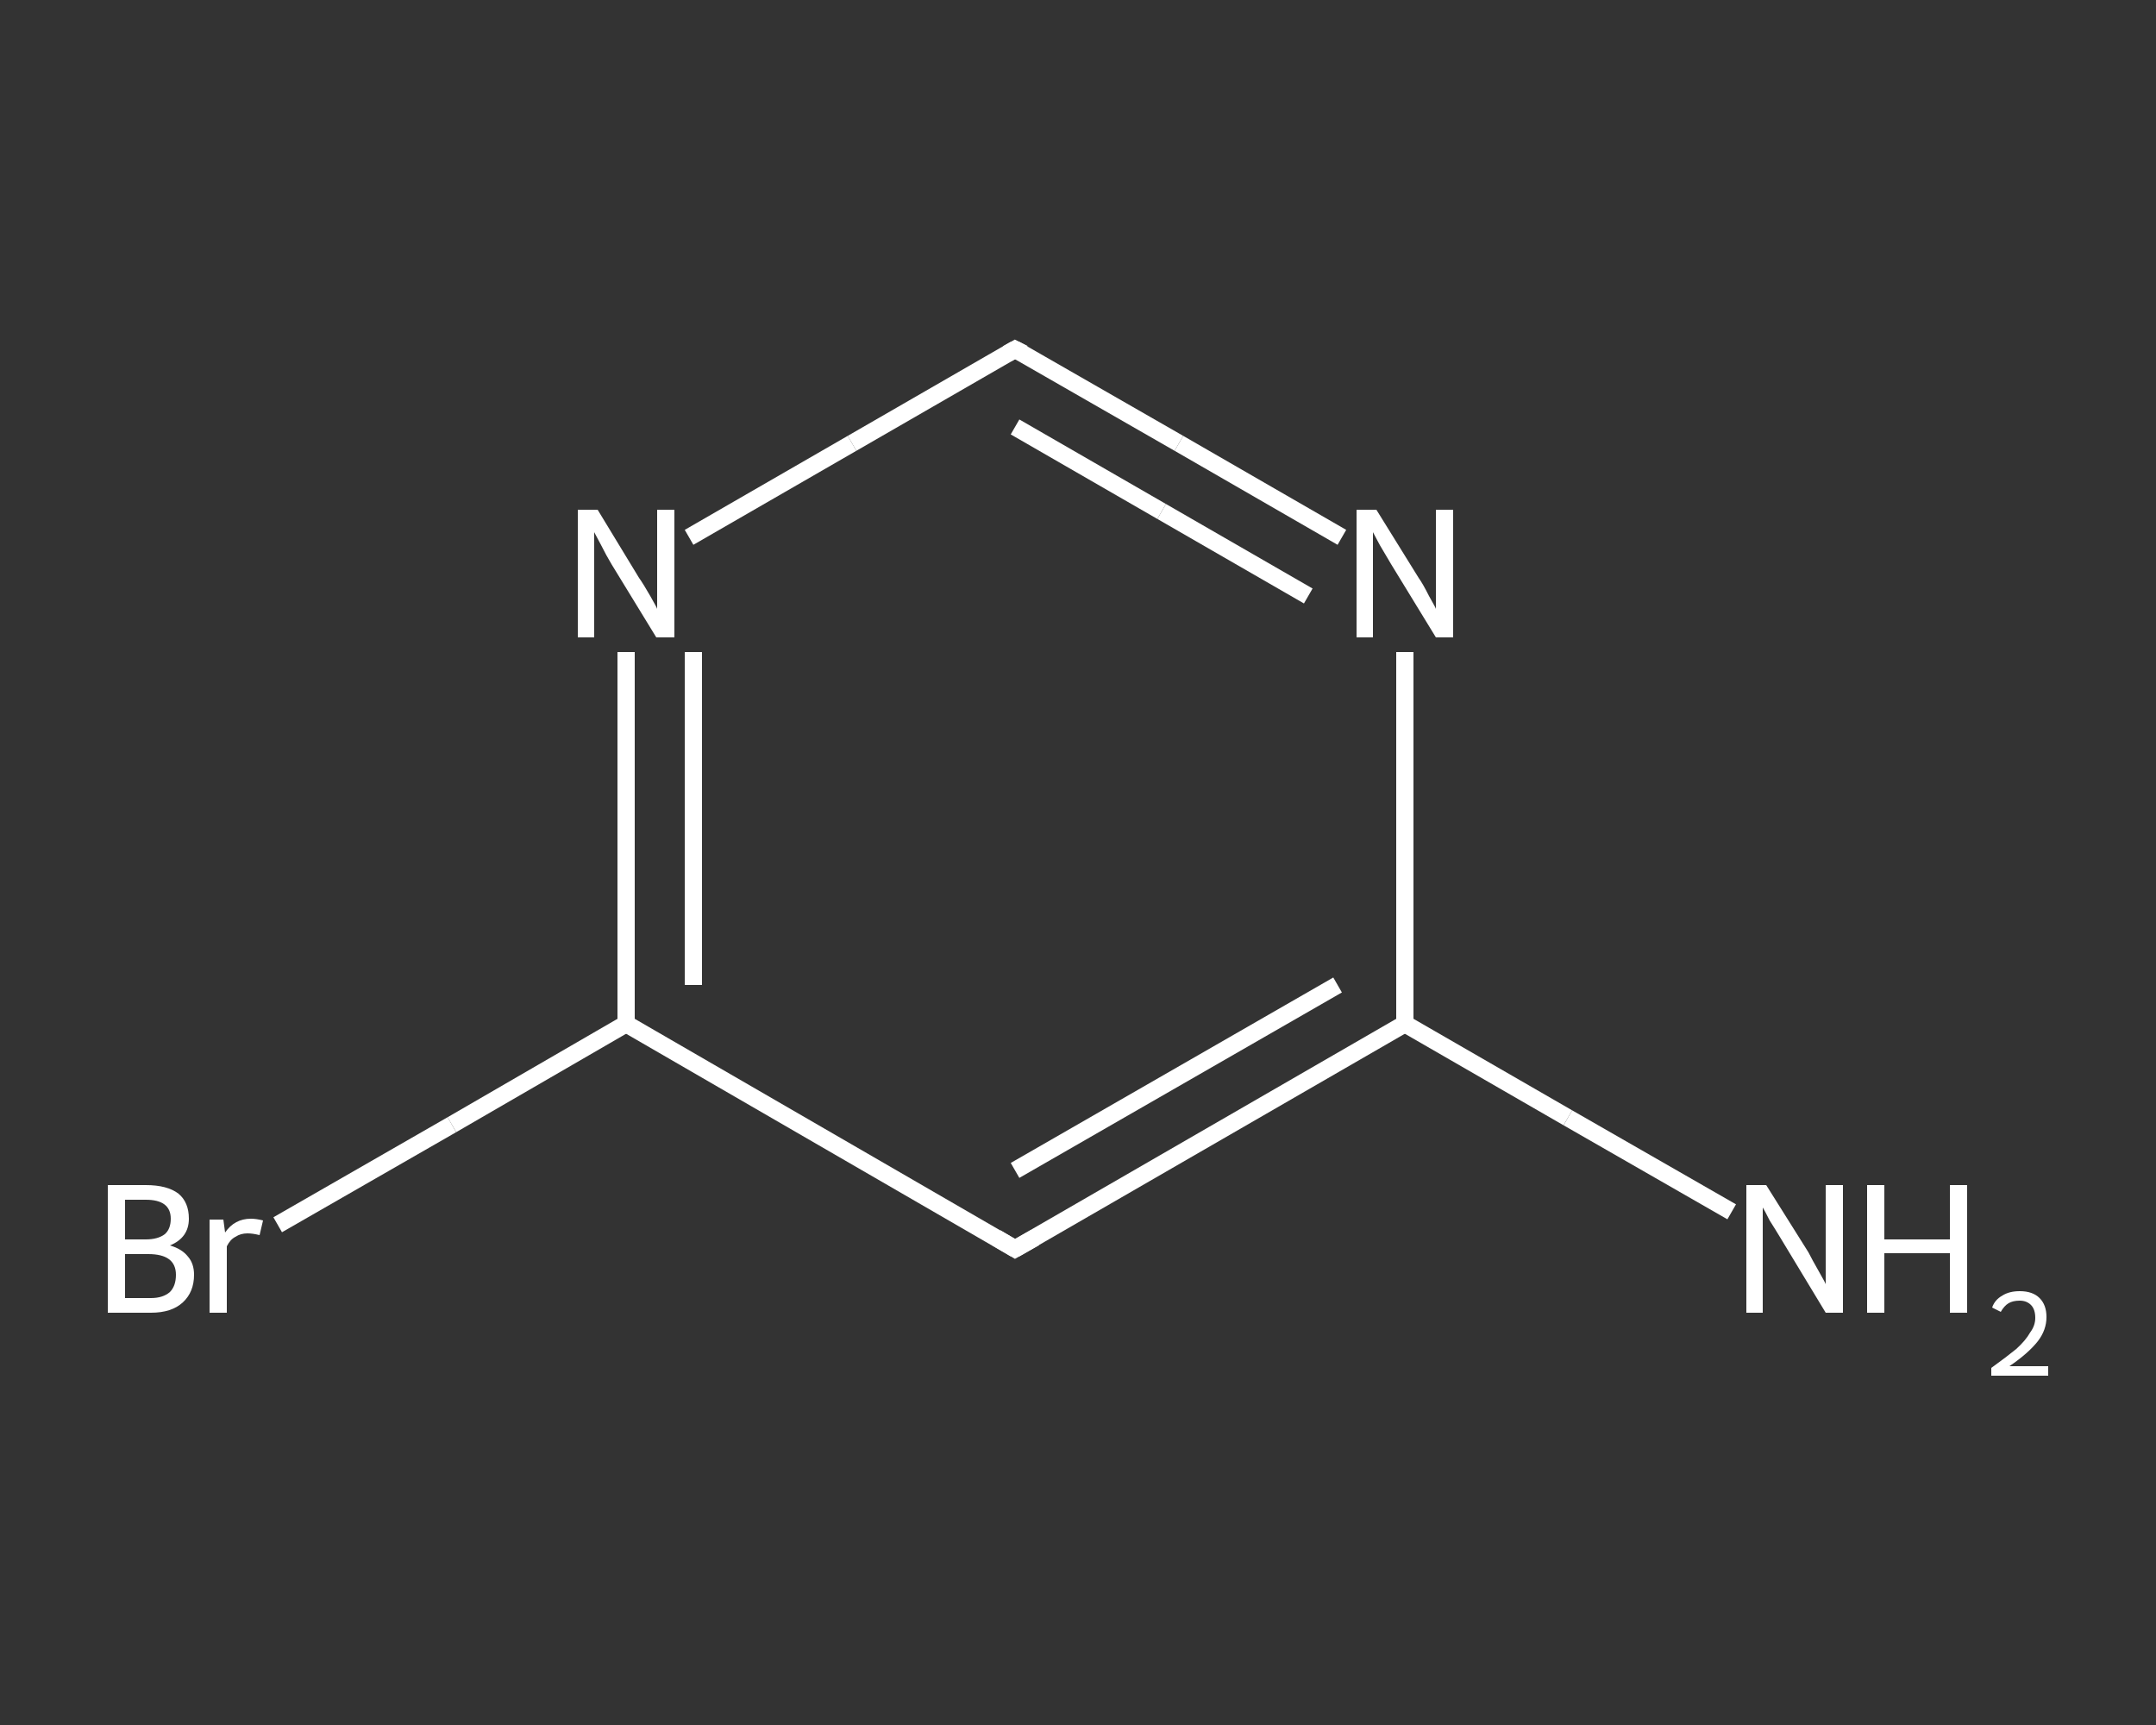 <?xml version='1.0' encoding='iso-8859-1'?>
<svg version='1.1' baseProfile='full'
              xmlns='http://www.w3.org/2000/svg'
                      xmlns:rdkit='http://www.rdkit.org/xml'
                      xmlns:xlink='http://www.w3.org/1999/xlink'
                  xml:space='preserve'
width='250px' height='200px' viewBox='0 0 250 200'>
<rect x="0" y="0" width="250" height="200" fill="#333333" stroke="none"/>
<!-- END OF HEADER -->
<rect style='opacity:1.0;fill:transparent;stroke:none' width='250.0' height='200.0' x='0.0' y='0.0'> </rect>
<path class='bond-0 atom-0 atom-1' d='M 200.8,140.5 L 181.8,129.6' style='fill:none;fill-rule:evenodd;stroke:#FFFFFF;stroke-width:2.0px;stroke-linecap:butt;stroke-linejoin:miter;stroke-opacity:1' />
<path class='bond-0 atom-0 atom-1' d='M 181.8,129.6 L 162.9,118.7' style='fill:none;fill-rule:evenodd;stroke:#FFFFFF;stroke-width:2.0px;stroke-linecap:butt;stroke-linejoin:miter;stroke-opacity:1' />
<path class='bond-1 atom-1 atom-2' d='M 162.9,118.7 L 117.7,144.8' style='fill:none;fill-rule:evenodd;stroke:#FFFFFF;stroke-width:2.0px;stroke-linecap:butt;stroke-linejoin:miter;stroke-opacity:1' />
<path class='bond-1 atom-1 atom-2' d='M 155.1,114.2 L 117.7,135.7' style='fill:none;fill-rule:evenodd;stroke:#FFFFFF;stroke-width:2.0px;stroke-linecap:butt;stroke-linejoin:miter;stroke-opacity:1' />
<path class='bond-2 atom-2 atom-3' d='M 117.7,144.8 L 72.6,118.7' style='fill:none;fill-rule:evenodd;stroke:#FFFFFF;stroke-width:2.0px;stroke-linecap:butt;stroke-linejoin:miter;stroke-opacity:1' />
<path class='bond-3 atom-3 atom-4' d='M 72.6,118.7 L 52.4,130.4' style='fill:none;fill-rule:evenodd;stroke:#FFFFFF;stroke-width:2.0px;stroke-linecap:butt;stroke-linejoin:miter;stroke-opacity:1' />
<path class='bond-3 atom-3 atom-4' d='M 52.4,130.4 L 32.2,142.0' style='fill:none;fill-rule:evenodd;stroke:#FFFFFF;stroke-width:2.0px;stroke-linecap:butt;stroke-linejoin:miter;stroke-opacity:1' />
<path class='bond-4 atom-3 atom-5' d='M 72.6,118.7 L 72.6,97.2' style='fill:none;fill-rule:evenodd;stroke:#FFFFFF;stroke-width:2.0px;stroke-linecap:butt;stroke-linejoin:miter;stroke-opacity:1' />
<path class='bond-4 atom-3 atom-5' d='M 72.6,97.2 L 72.6,75.6' style='fill:none;fill-rule:evenodd;stroke:#FFFFFF;stroke-width:2.0px;stroke-linecap:butt;stroke-linejoin:miter;stroke-opacity:1' />
<path class='bond-4 atom-3 atom-5' d='M 80.4,114.2 L 80.4,94.9' style='fill:none;fill-rule:evenodd;stroke:#FFFFFF;stroke-width:2.0px;stroke-linecap:butt;stroke-linejoin:miter;stroke-opacity:1' />
<path class='bond-4 atom-3 atom-5' d='M 80.4,94.9 L 80.4,75.6' style='fill:none;fill-rule:evenodd;stroke:#FFFFFF;stroke-width:2.0px;stroke-linecap:butt;stroke-linejoin:miter;stroke-opacity:1' />
<path class='bond-5 atom-5 atom-6' d='M 79.9,62.3 L 98.8,51.4' style='fill:none;fill-rule:evenodd;stroke:#FFFFFF;stroke-width:2.0px;stroke-linecap:butt;stroke-linejoin:miter;stroke-opacity:1' />
<path class='bond-5 atom-5 atom-6' d='M 98.8,51.4 L 117.7,40.5' style='fill:none;fill-rule:evenodd;stroke:#FFFFFF;stroke-width:2.0px;stroke-linecap:butt;stroke-linejoin:miter;stroke-opacity:1' />
<path class='bond-6 atom-6 atom-7' d='M 117.7,40.5 L 136.7,51.4' style='fill:none;fill-rule:evenodd;stroke:#FFFFFF;stroke-width:2.0px;stroke-linecap:butt;stroke-linejoin:miter;stroke-opacity:1' />
<path class='bond-6 atom-6 atom-7' d='M 136.7,51.4 L 155.6,62.3' style='fill:none;fill-rule:evenodd;stroke:#FFFFFF;stroke-width:2.0px;stroke-linecap:butt;stroke-linejoin:miter;stroke-opacity:1' />
<path class='bond-6 atom-6 atom-7' d='M 117.7,49.5 L 134.7,59.3' style='fill:none;fill-rule:evenodd;stroke:#FFFFFF;stroke-width:2.0px;stroke-linecap:butt;stroke-linejoin:miter;stroke-opacity:1' />
<path class='bond-6 atom-6 atom-7' d='M 134.7,59.3 L 151.7,69.1' style='fill:none;fill-rule:evenodd;stroke:#FFFFFF;stroke-width:2.0px;stroke-linecap:butt;stroke-linejoin:miter;stroke-opacity:1' />
<path class='bond-7 atom-7 atom-1' d='M 162.9,75.6 L 162.9,97.2' style='fill:none;fill-rule:evenodd;stroke:#FFFFFF;stroke-width:2.0px;stroke-linecap:butt;stroke-linejoin:miter;stroke-opacity:1' />
<path class='bond-7 atom-7 atom-1' d='M 162.9,97.2 L 162.9,118.7' style='fill:none;fill-rule:evenodd;stroke:#FFFFFF;stroke-width:2.0px;stroke-linecap:butt;stroke-linejoin:miter;stroke-opacity:1' />
<path d='M 120.0,143.5 L 117.7,144.8 L 115.5,143.5' style='fill:none;stroke:#FFFFFF;stroke-width:2.0px;stroke-linecap:butt;stroke-linejoin:miter;stroke-opacity:1;' />
<path d='M 116.8,41.0 L 117.7,40.5 L 118.7,41.0' style='fill:none;stroke:#FFFFFF;stroke-width:2.0px;stroke-linecap:butt;stroke-linejoin:miter;stroke-opacity:1;' />
<path class='atom-0' d='M 204.8 137.4
L 209.7 145.2
Q 210.1 146.0, 210.9 147.4
Q 211.7 148.8, 211.7 148.9
L 211.7 137.4
L 213.7 137.4
L 213.7 152.2
L 211.7 152.2
L 206.5 143.6
Q 205.9 142.6, 205.2 141.5
Q 204.6 140.3, 204.4 140.0
L 204.4 152.2
L 202.5 152.2
L 202.5 137.4
L 204.8 137.4
' fill='#FFFFFF'/>
<path class='atom-0' d='M 216.5 137.4
L 218.5 137.4
L 218.5 143.7
L 226.1 143.7
L 226.1 137.4
L 228.1 137.4
L 228.1 152.2
L 226.1 152.2
L 226.1 145.3
L 218.5 145.3
L 218.5 152.2
L 216.5 152.2
L 216.5 137.4
' fill='#FFFFFF'/>
<path class='atom-0' d='M 231.0 151.6
Q 231.3 150.7, 232.2 150.2
Q 233.0 149.7, 234.2 149.7
Q 235.7 149.7, 236.5 150.5
Q 237.3 151.3, 237.3 152.7
Q 237.3 154.2, 236.3 155.5
Q 235.2 156.9, 233.0 158.4
L 237.5 158.4
L 237.5 159.5
L 230.9 159.5
L 230.9 158.6
Q 232.7 157.3, 233.8 156.4
Q 234.9 155.4, 235.4 154.5
Q 236.0 153.7, 236.0 152.8
Q 236.0 151.8, 235.5 151.3
Q 235.0 150.8, 234.2 150.8
Q 233.4 150.8, 232.9 151.1
Q 232.4 151.4, 232.0 152.1
L 231.0 151.6
' fill='#FFFFFF'/>
<path class='atom-4' d='M 19.7 144.4
Q 21.1 144.8, 21.8 145.7
Q 22.5 146.5, 22.5 147.8
Q 22.5 149.8, 21.2 151.0
Q 19.9 152.2, 17.5 152.2
L 12.5 152.2
L 12.5 137.4
L 16.9 137.4
Q 19.4 137.4, 20.7 138.4
Q 21.9 139.4, 21.9 141.3
Q 21.9 143.5, 19.7 144.4
M 14.5 139.1
L 14.5 143.7
L 16.9 143.7
Q 18.3 143.7, 19.1 143.1
Q 19.8 142.5, 19.8 141.3
Q 19.8 139.1, 16.9 139.1
L 14.5 139.1
M 17.5 150.5
Q 18.9 150.5, 19.7 149.8
Q 20.4 149.1, 20.4 147.8
Q 20.4 146.6, 19.6 146.0
Q 18.8 145.4, 17.2 145.4
L 14.5 145.4
L 14.5 150.5
L 17.5 150.5
' fill='#FFFFFF'/>
<path class='atom-4' d='M 25.9 141.4
L 26.1 142.9
Q 27.2 141.3, 29.1 141.3
Q 29.7 141.3, 30.5 141.5
L 30.1 143.2
Q 29.3 143.0, 28.7 143.0
Q 27.9 143.0, 27.3 143.4
Q 26.7 143.7, 26.3 144.5
L 26.3 152.2
L 24.3 152.2
L 24.3 141.4
L 25.9 141.4
' fill='#FFFFFF'/>
<path class='atom-5' d='M 69.3 59.1
L 74.1 67.0
Q 74.6 67.7, 75.4 69.1
Q 76.2 70.5, 76.2 70.6
L 76.2 59.1
L 78.2 59.1
L 78.2 73.9
L 76.1 73.9
L 70.9 65.4
Q 70.3 64.4, 69.7 63.2
Q 69.1 62.1, 68.9 61.7
L 68.9 73.9
L 67.0 73.9
L 67.0 59.1
L 69.3 59.1
' fill='#FFFFFF'/>
<path class='atom-7' d='M 159.6 59.1
L 164.5 67.0
Q 165.0 67.7, 165.7 69.1
Q 166.5 70.5, 166.5 70.6
L 166.5 59.1
L 168.5 59.1
L 168.5 73.9
L 166.5 73.9
L 161.3 65.4
Q 160.7 64.4, 160.0 63.2
Q 159.4 62.1, 159.2 61.7
L 159.2 73.9
L 157.3 73.9
L 157.3 59.1
L 159.6 59.1
' fill='#FFFFFF'/>
</svg>
